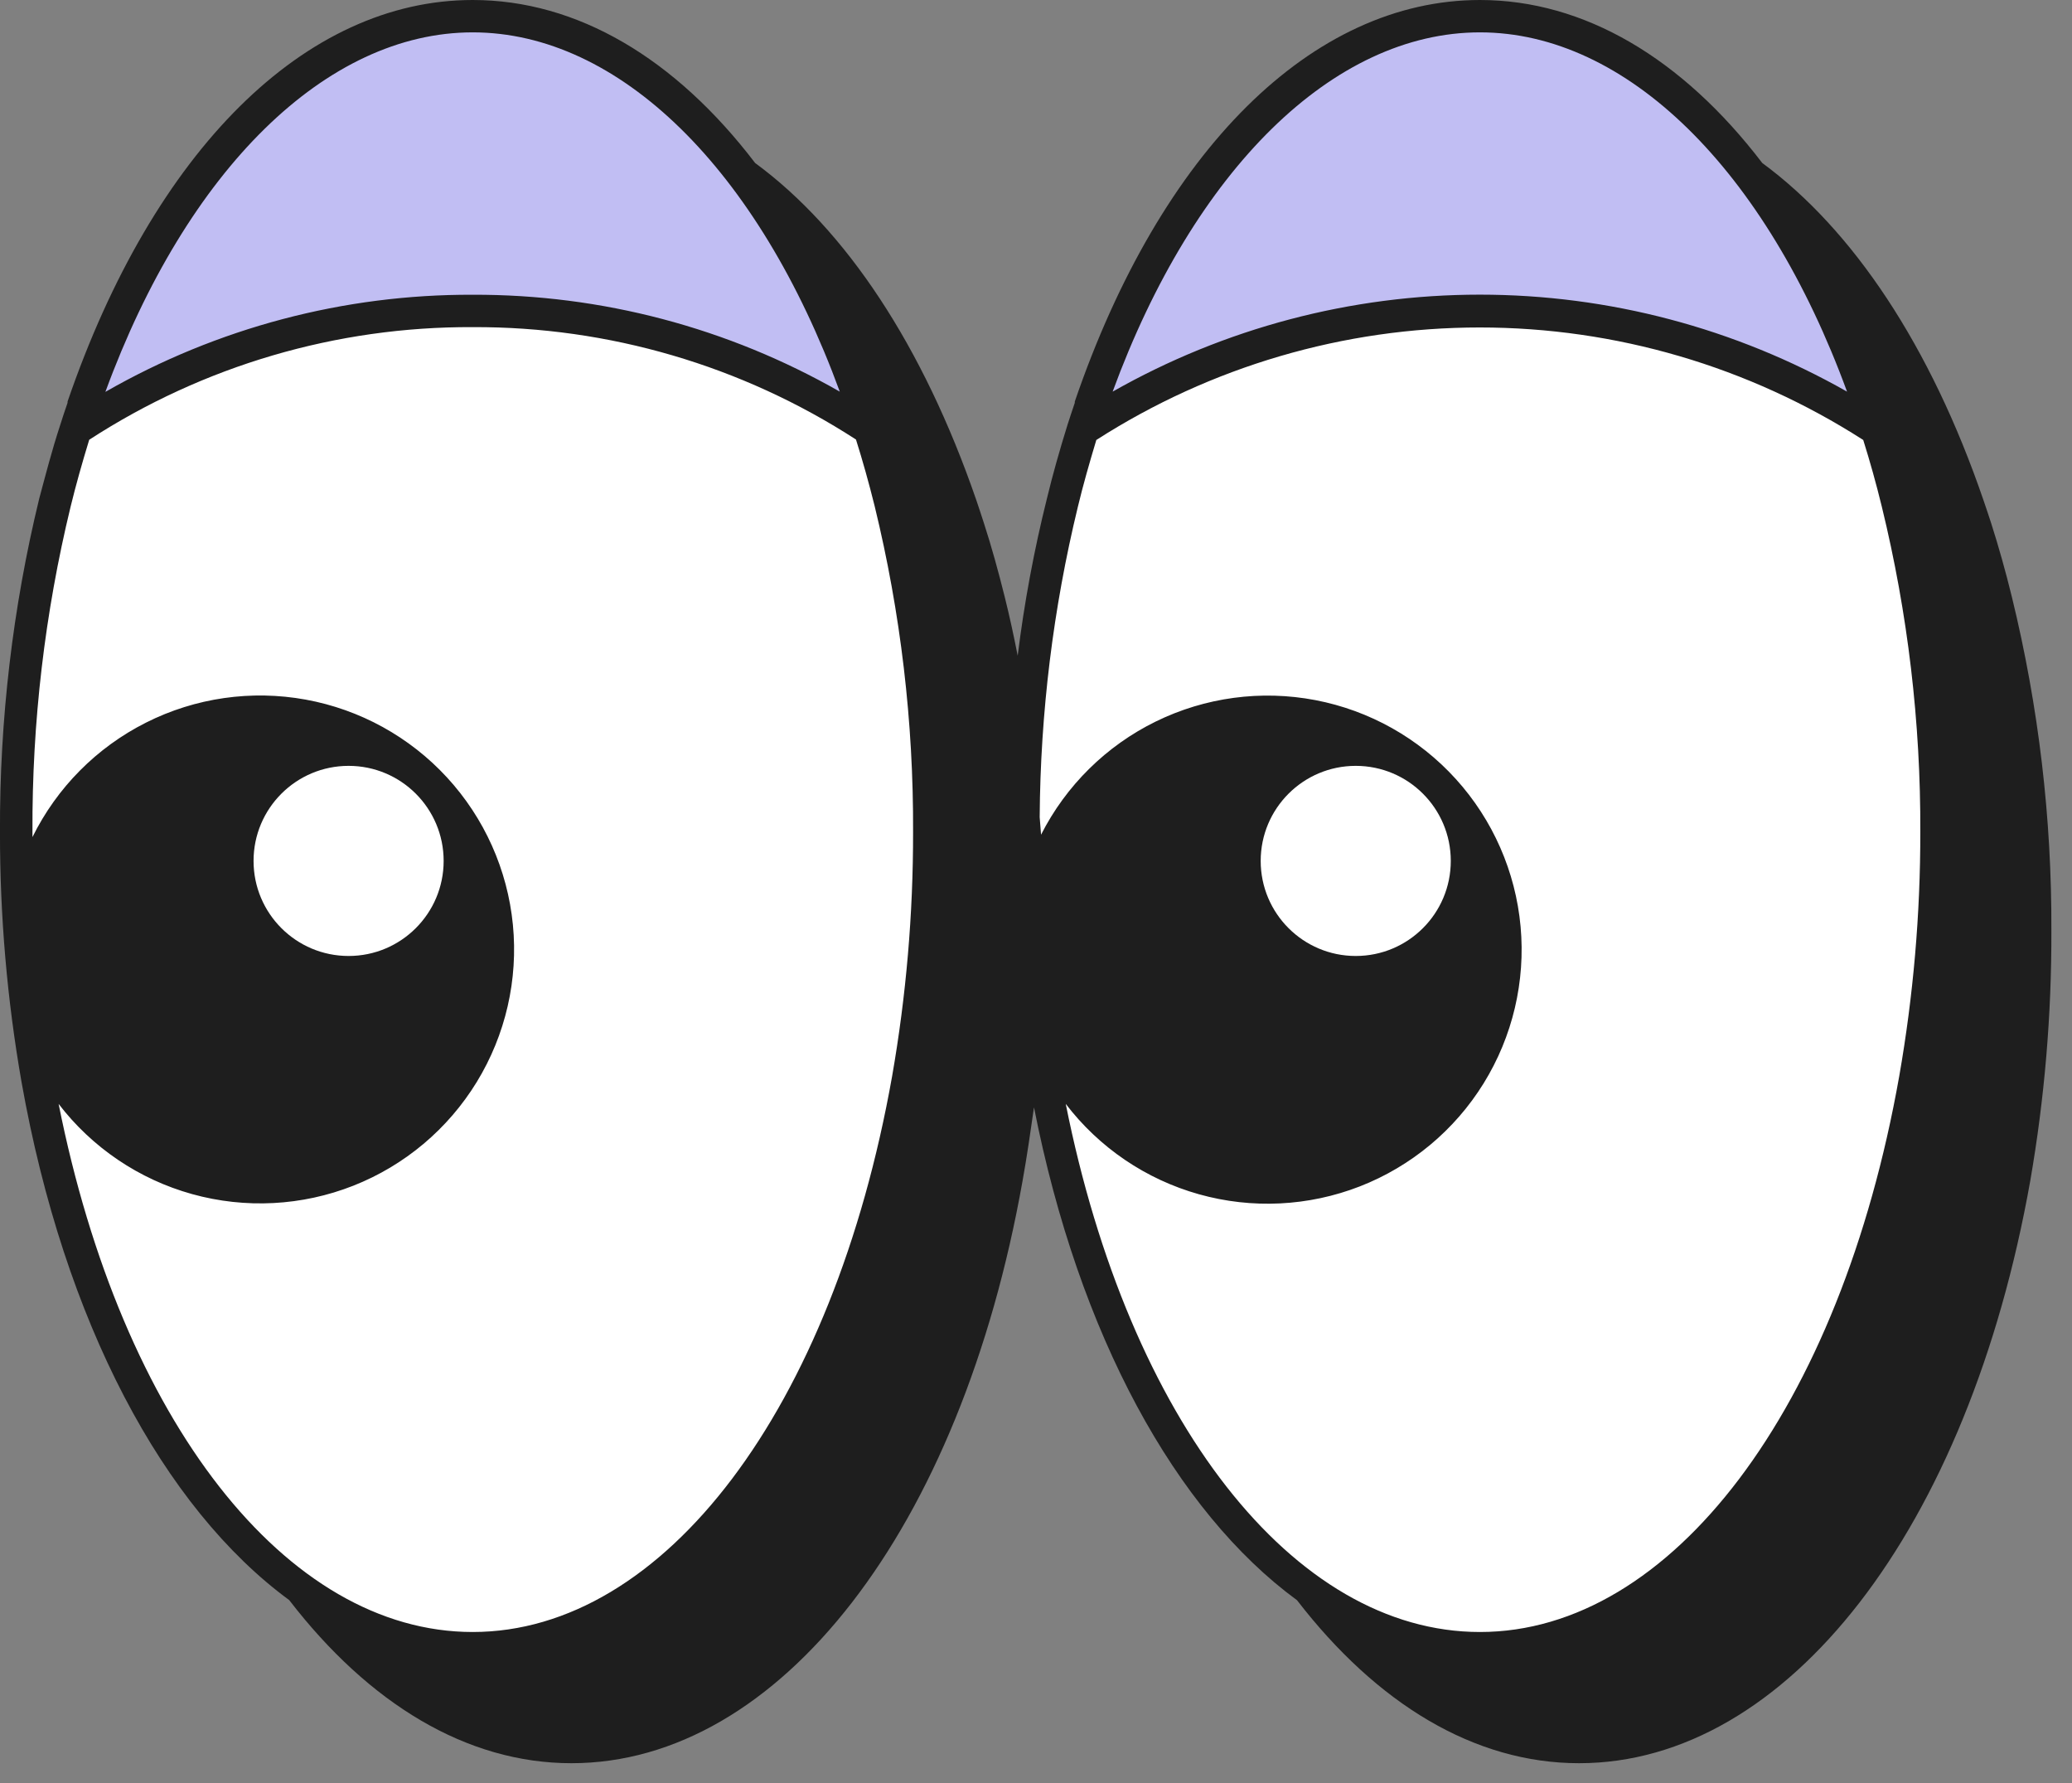 <svg width="86" height="74" viewBox="0 0 86 74" fill="none" xmlns="http://www.w3.org/2000/svg">
<rect x="0" y="0" width="86" height="74" fill="#808080" stroke="none"/>
<g clip-path="url(#clip0_167_3567)">
<path d="M36.101 17.809C31.21 14.587 25.477 12.881 19.62 12.904C13.761 12.88 8.026 14.588 3.135 17.814C3.234 17.497 3.339 17.195 3.443 16.868C6.777 7.162 12.771 0.672 19.625 0.672C26.479 0.672 32.463 7.157 35.793 16.873C35.897 17.18 36.001 17.502 36.101 17.809Z" fill="#C1BEF3"/>
<path d="M38.57 34.531C38.576 37.967 38.28 41.398 37.685 44.782C35.258 58.5 28.087 68.4 19.62 68.4C11.153 68.4 3.982 58.467 1.555 44.782C0.962 41.397 0.666 37.967 0.671 34.531C0.654 29.926 1.194 25.336 2.279 20.861C2.534 19.82 2.823 18.808 3.13 17.819C8.022 14.59 13.759 12.88 19.62 12.904C25.477 12.882 31.21 14.588 36.1 17.81C36.413 18.789 36.697 19.806 36.957 20.846C38.046 25.326 38.587 29.921 38.57 34.531Z" fill="white"/>
<path d="M77.907 17.81C73.006 14.607 67.278 12.902 61.424 12.902C55.57 12.902 49.842 14.607 44.941 17.81C45.041 17.493 45.15 17.19 45.254 16.864C48.565 7.143 54.587 0.653 61.431 0.653C68.276 0.653 74.265 7.157 77.576 16.873C77.699 17.18 77.808 17.502 77.907 17.81Z" fill="#C1BEF3"/>
<path d="M80.376 34.531C80.38 37.967 80.084 41.397 79.492 44.782C77.06 58.5 69.889 68.4 61.426 68.4C52.964 68.4 45.788 58.467 43.357 44.782C42.764 41.397 42.468 37.967 42.472 34.531C42.457 29.926 42.998 25.336 44.085 20.861C44.336 19.82 44.624 18.808 44.937 17.819C49.837 14.616 55.565 12.909 61.419 12.909C67.274 12.909 73.002 14.616 77.902 17.819C78.219 18.798 78.503 19.815 78.758 20.856C79.848 25.332 80.391 29.924 80.376 34.531Z" fill="white"/>
<path d="M83.508 24.787C83.243 23.703 82.949 22.663 82.642 21.703C82.538 21.386 82.434 21.069 82.325 20.756C80.13 14.347 76.909 9.532 73.144 6.764C69.823 2.417 65.75 0 61.427 0C54.473 0 48.182 6.23 44.61 16.665V16.717C44.511 17.015 44.407 17.313 44.312 17.616C43.972 18.708 43.688 19.716 43.451 20.7C42.916 22.845 42.512 25.02 42.24 27.213C42.08 26.395 41.905 25.586 41.706 24.787C41.436 23.703 41.148 22.663 40.836 21.703C40.736 21.386 40.627 21.069 40.523 20.756C38.314 14.347 35.112 9.532 31.342 6.764C28.026 2.417 23.953 0 19.62 0C12.671 0 6.385 6.23 2.804 16.665V16.717C2.7 17.015 2.601 17.313 2.506 17.616C2.147 18.708 1.891 19.716 1.626 20.7C0.527 25.228 -0.019 29.872 -0.001 34.531C-0.005 38.007 0.294 41.476 0.893 44.9C2.662 54.871 6.782 62.572 12.004 66.404C15.316 70.704 19.369 73.173 23.717 73.173C32.354 73.173 39.88 63.457 42.444 48.996C42.624 47.994 42.77 46.981 42.917 45.955C44.781 55.415 48.797 62.719 53.834 66.409C57.146 70.704 61.19 73.173 65.542 73.173C74.175 73.173 81.701 63.457 84.269 48.996C84.862 45.574 85.155 42.106 85.144 38.632C85.165 33.968 84.615 29.318 83.508 24.787ZM19.62 1.343C25.694 1.343 31.479 7.02 34.856 16.253C30.218 13.601 24.964 12.214 19.62 12.232C14.273 12.213 9.014 13.603 4.374 16.263C7.757 7.034 13.546 1.343 19.62 1.343ZM2.43 45.808C3.823 47.627 5.77 48.943 7.978 49.556C10.185 50.169 12.532 50.047 14.664 49.207C16.795 48.367 18.594 46.855 19.79 44.9C20.985 42.946 21.511 40.655 21.288 38.375C21.065 36.095 20.105 33.95 18.553 32.264C17.002 30.579 14.943 29.445 12.689 29.034C10.435 28.623 8.109 28.957 6.063 29.987C4.016 31.016 2.361 32.685 1.347 34.739C1.347 34.673 1.347 34.602 1.347 34.531C1.327 29.98 1.859 25.444 2.932 21.021C3.149 20.132 3.405 19.224 3.703 18.25C8.44 15.174 13.972 13.55 19.62 13.576C25.264 13.552 30.791 15.172 35.528 18.24C35.803 19.11 36.063 20.038 36.304 21.007C37.383 25.434 37.919 29.975 37.898 34.531C37.903 37.928 37.612 41.318 37.028 44.663C34.577 58.462 27.567 67.728 19.62 67.728C11.877 67.728 5.051 58.963 2.43 45.799V45.808ZM61.427 1.343C67.496 1.343 73.285 7.02 76.663 16.253C72.017 13.615 66.765 12.228 61.422 12.228C56.079 12.228 50.827 13.615 46.181 16.253C49.563 7.034 55.343 1.343 61.427 1.343ZM44.232 45.808C45.62 47.627 47.562 48.944 49.764 49.562C51.967 50.18 54.31 50.065 56.442 49.235C58.573 48.404 60.377 46.903 61.58 44.957C62.783 43.012 63.321 40.728 63.113 38.45C62.905 36.172 61.961 34.023 60.425 32.329C58.888 30.634 56.842 29.485 54.596 29.055C52.349 28.625 50.023 28.937 47.969 29.944C45.916 30.952 44.245 32.6 43.21 34.64L43.153 33.911C43.182 29.571 43.713 25.249 44.738 21.031C44.951 20.142 45.211 19.233 45.504 18.259C50.253 15.211 55.777 13.59 61.419 13.59C67.062 13.59 72.586 15.211 77.335 18.259C77.609 19.129 77.869 20.056 78.106 21.026C79.185 25.446 79.722 29.981 79.704 34.531C79.708 37.928 79.415 41.318 78.829 44.663C76.384 58.462 69.369 67.728 61.427 67.728C53.683 67.728 46.857 58.963 44.232 45.799V45.808Z" fill="#1E1E1E"/>
<path d="M56.271 39.673C58.45 39.673 60.216 37.907 60.216 35.728C60.216 33.549 58.45 31.783 56.271 31.783C54.092 31.783 52.326 33.549 52.326 35.728C52.326 37.907 54.092 39.673 56.271 39.673Z" fill="white"/>
<path d="M14.469 39.673C16.648 39.673 18.414 37.907 18.414 35.728C18.414 33.549 16.648 31.783 14.469 31.783C12.29 31.783 10.524 33.549 10.524 35.728C10.524 37.907 12.29 39.673 14.469 39.673Z" fill="white"/>
</g>
<defs>
<clipPath id="clip0_167_3567">
<rect width="85.145" height="73.173" fill="white"/>
</clipPath>
</defs>
</svg>
